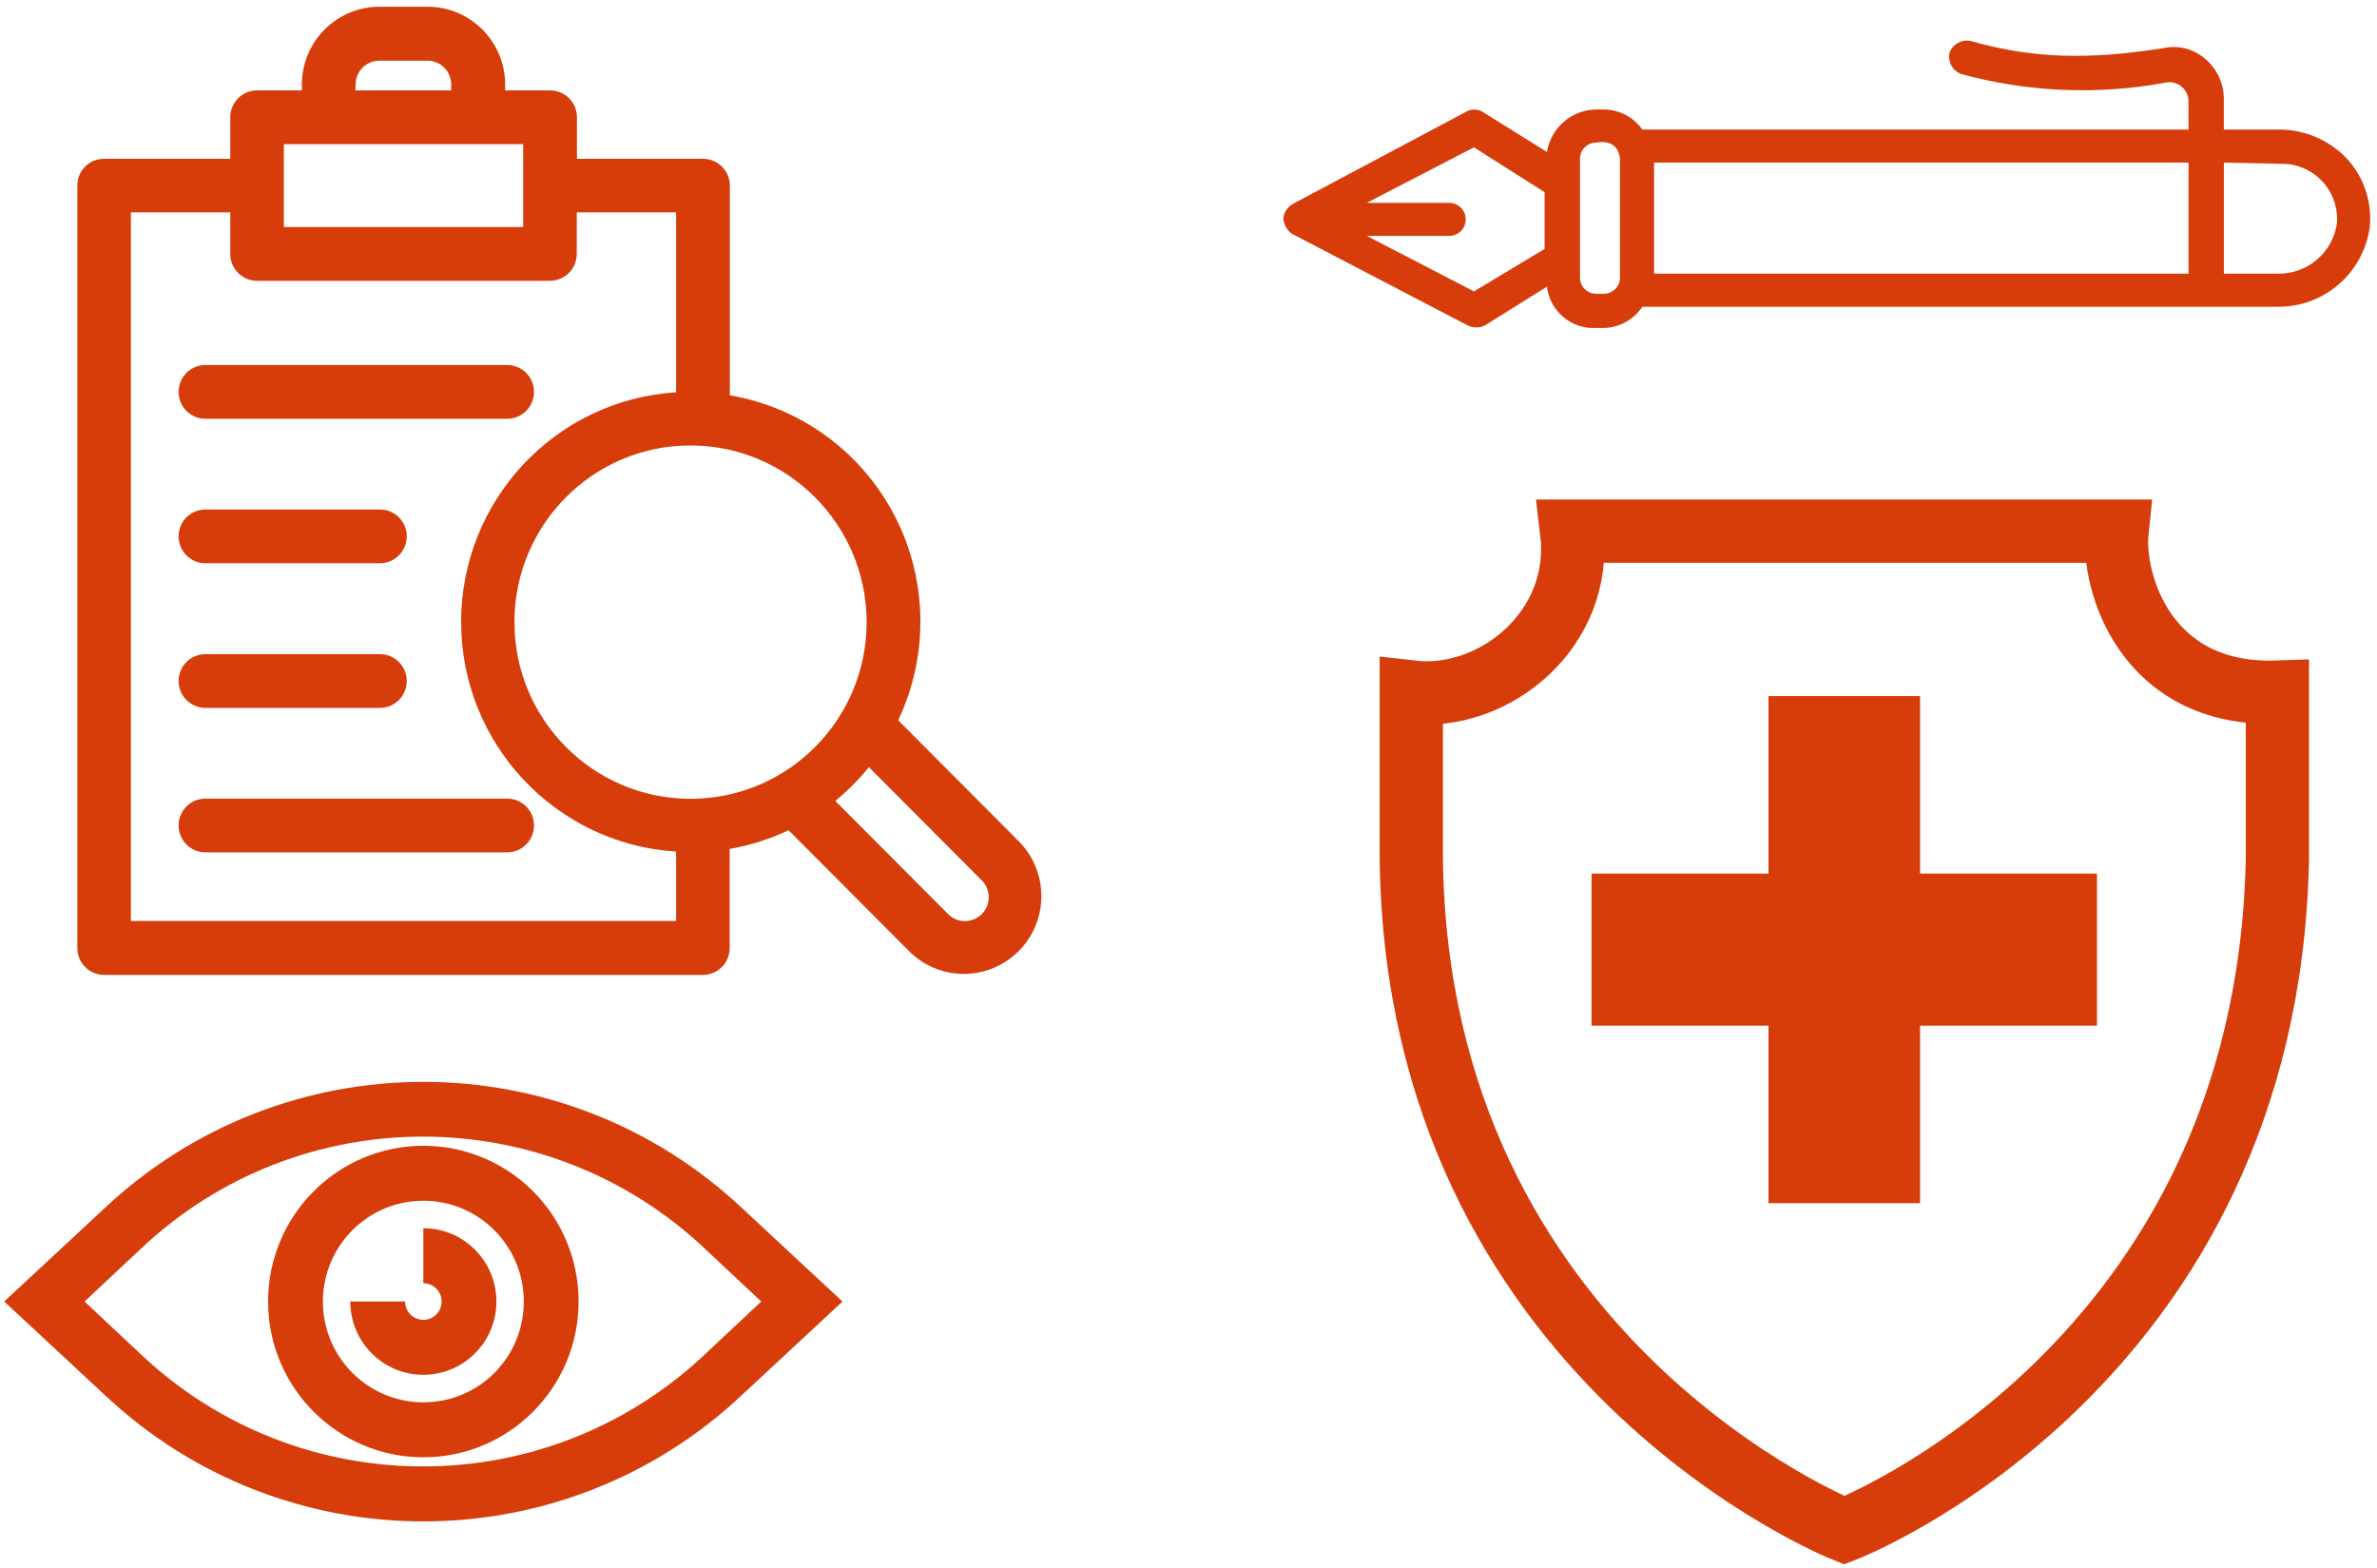 <?xml version="1.0" encoding="UTF-8"?>
<svg width="288px" height="190px" viewBox="0 0 288 190" version="1.1" xmlns="http://www.w3.org/2000/svg" xmlns:xlink="http://www.w3.org/1999/xlink">
    <!-- Generator: Sketch 49.1 (51147) - http://www.bohemiancoding.com/sketch -->
    <title>icon-orange-How-to-Review-Your-Medical-Bill-01 Copy</title>
    <desc>Created with Sketch.</desc>
    <defs></defs>
    <g id="Page" stroke="none" stroke-width="1" fill="none" fill-rule="evenodd">
        <g id="youcanplan-11" transform="translate(-607, -1730)">
            <g id="icon-orange-How-to-Review-Your-Medical-Bill-01-Copy" transform="translate(607, 1730)">
                <g id="icon-orange-How-to-Review-Your-Medical-Bill-01">
                    <g id="Group" transform="translate(8.818, 0.721)" fill="#D63D0A" fill-rule="nonzero">
                        <path d="M16.065,50.013 L52.638,50.013 C54.43,50.013 55.883,48.556 55.883,46.758 C55.883,44.96 54.43,43.502 52.638,43.502 L16.065,43.502 C14.273,43.502 12.82,44.96 12.82,46.758 C12.82,48.556 14.273,50.013 16.065,50.013 Z" id="Shape"></path>
                        <path d="M16.065,67.515 L37.218,67.515 C39.01,67.515 40.463,66.057 40.463,64.259 C40.463,62.461 39.01,61.004 37.218,61.004 L16.065,61.004 C14.273,61.004 12.82,62.461 12.82,64.259 C12.82,66.057 14.273,67.515 16.065,67.515 Z" id="Shape"></path>
                        <path d="M16.065,85.04 L37.218,85.04 C39.01,85.04 40.463,83.582 40.463,81.784 C40.463,79.986 39.01,78.529 37.218,78.529 L16.065,78.529 C14.273,78.529 12.82,79.986 12.82,81.784 C12.82,83.582 14.273,85.04 16.065,85.04 Z" id="Shape"></path>
                        <path d="M52.638,96.03 L16.065,96.03 C14.273,96.03 12.82,97.488 12.82,99.286 C12.82,101.084 14.273,102.541 16.065,102.541 L52.638,102.541 C54.43,102.541 55.883,101.084 55.883,99.286 C55.883,97.488 54.43,96.03 52.638,96.03 Z" id="Shape"></path>
                        <path d="M114.736,101.318 L100.005,86.54 C103.741,78.671 103.582,69.499 99.576,61.765 C95.57,54.031 88.179,48.629 79.613,47.173 L79.613,21.775 C79.614,20.911 79.272,20.083 78.663,19.472 C78.054,18.861 77.229,18.519 76.368,18.519 L61.086,18.519 L61.086,13.486 C61.087,12.622 60.745,11.794 60.136,11.183 C59.527,10.572 58.701,10.23 57.841,10.23 L52.386,10.23 L52.386,9.514 C52.378,4.315 48.178,0.102 42.996,0.094 L37.148,0.094 C31.965,0.102 27.766,4.315 27.758,9.514 L27.758,10.23 L22.327,10.23 C21.466,10.23 20.64,10.572 20.031,11.183 C19.422,11.794 19.081,12.622 19.081,13.486 L19.081,18.519 L3.798,18.519 C2.938,18.51 2.11,18.847 1.5,19.455 C0.89,20.063 0.549,20.892 0.553,21.755 L0.553,114.136 C0.552,115 0.894,115.828 1.503,116.439 C2.111,117.05 2.937,117.392 3.798,117.391 L76.343,117.391 C77.204,117.392 78.03,117.05 78.639,116.439 C79.248,115.828 79.589,115 79.588,114.136 L79.588,102.126 C82.058,101.699 84.458,100.937 86.724,99.863 L101.459,114.641 C105.146,118.194 110.989,118.135 114.604,114.508 C118.219,110.882 118.278,105.02 114.736,101.322 L114.736,101.318 Z M96.185,74.65 C96.185,86.471 86.632,96.054 74.848,96.054 C63.065,96.054 53.512,86.471 53.512,74.65 C53.512,62.828 63.065,53.245 74.848,53.245 C86.626,53.261 96.17,62.835 96.185,74.65 Z M34.271,9.514 C34.271,7.921 35.559,6.629 37.148,6.629 L42.971,6.629 C44.56,6.629 45.848,7.921 45.848,9.514 L45.848,10.23 L34.248,10.23 L34.248,9.514 L34.271,9.514 Z M25.572,16.741 L54.571,16.741 L54.571,26.785 L25.572,26.785 L25.572,16.741 Z M7.043,110.877 L7.043,25.008 L19.081,25.008 L19.081,30.042 C19.08,30.906 19.422,31.735 20.031,32.346 C20.639,32.956 21.465,33.299 22.327,33.298 L57.817,33.298 C58.678,33.299 59.504,32.957 60.113,32.346 C60.722,31.735 61.063,30.907 61.062,30.043 L61.062,25.008 L73.1,25.008 L73.1,46.804 C58.459,47.728 47.055,59.91 47.055,74.627 C47.055,89.344 58.459,101.526 73.1,102.449 L73.1,110.854 L7.047,110.854 L7.043,110.877 Z M110.132,110.022 C109.593,110.565 108.86,110.871 108.095,110.871 C107.331,110.871 106.598,110.565 106.058,110.022 L92.386,96.308 C93.879,95.088 95.244,93.718 96.46,92.221 L110.131,105.936 C110.673,106.477 110.977,107.212 110.977,107.979 C110.977,108.746 110.673,109.481 110.132,110.022 Z" id="Shape"></path>
                    </g>
                    <path d="M12.569,146.47 L0.509,157.681 L12.569,168.891 C34.313,189.462 68.273,189.462 90.018,168.891 L102.078,157.681 L90.018,146.47 C68.259,125.937 34.328,125.937 12.569,146.47 Z M85.482,164.008 C66.258,182.211 36.218,182.211 16.994,164.008 L10.245,157.681 L16.994,151.354 C36.218,133.151 66.258,133.151 85.482,151.354 L92.231,157.681 L85.482,164.008 Z" id="Shape" fill="#D63D0A" fill-rule="nonzero"></path>
                    <path d="M51.293,138.812 C40.905,138.812 32.484,147.26 32.484,157.681 C32.484,168.102 40.905,176.55 51.293,176.55 C61.681,176.55 70.103,168.102 70.103,157.681 C70.107,152.675 68.126,147.873 64.598,144.334 C61.07,140.794 56.283,138.808 51.293,138.812 Z M51.293,169.89 C44.572,169.89 39.123,164.424 39.123,157.681 C39.123,150.938 44.572,145.471 51.293,145.471 C58.015,145.471 63.464,150.938 63.464,157.681 C63.473,160.922 62.194,164.033 59.91,166.325 C57.625,168.616 54.524,169.9 51.293,169.89 Z" id="Shape" fill="#D63D0A" fill-rule="nonzero"></path>
                    <path d="M51.293,148.801 L51.293,155.461 C52.515,155.461 53.506,156.455 53.506,157.681 C53.506,158.907 52.515,159.901 51.293,159.901 C50.071,159.901 49.081,158.907 49.081,157.681 L42.442,157.681 C42.442,162.585 46.405,166.56 51.293,166.56 C56.182,166.56 60.145,162.585 60.145,157.681 C60.145,152.777 56.182,148.801 51.293,148.801 Z" id="Shape" fill="#D63D0A" fill-rule="nonzero"></path>
                    <g id="Group" transform="translate(170.356, 63.988)">
                        <path d="M86.147,0.366 L20.069,0.366 C21.519,12.256 10.665,21.025 0.64,19.858 L0.64,40.059 C1.352,100.849 53.108,121.413 53.108,121.413 C53.108,121.413 104.342,101.683 105.577,40.064 L105.577,19.863 C89.521,20.43 85.507,6.419 86.147,0.366 Z" id="Shape" stroke="#D63D0A" stroke-width="7.664"></path>
                        <polygon id="Shape" fill="#D63D0A" fill-rule="nonzero" points="62.281 20.343 43.913 20.343 43.913 41.847 22.477 41.847 22.477 60.273 43.913 60.273 43.913 81.778 62.281 81.778 62.281 60.273 83.716 60.273 83.716 41.847 62.281 41.847"></polygon>
                    </g>
                    <path d="M287.13,27.433 C287.414,24.314 286.319,21.228 284.135,18.991 C282.113,16.984 279.415,15.81 276.572,15.7 L269.44,15.7 L269.44,11.979 C269.444,10.097 268.606,8.312 267.158,7.114 C265.789,5.919 263.939,5.442 262.166,5.827 C253.038,7.257 246.334,7.114 238.775,4.969 C237.683,4.735 236.586,5.346 236.208,6.399 C235.975,7.495 236.584,8.595 237.634,8.975 C245.772,11.192 254.305,11.533 262.594,9.974 C263.245,9.9 263.897,10.107 264.386,10.544 C264.876,10.981 265.158,11.606 265.161,12.263 L265.161,15.698 L198.984,15.698 C197.903,14.167 196.147,13.259 194.277,13.263 L193.421,13.263 C190.442,13.291 187.914,15.465 187.431,18.415 L179.871,13.696 C179.299,13.266 178.548,13.158 177.879,13.41 L156.623,24.714 C155.999,25.079 155.578,25.713 155.482,26.431 C155.544,27.162 155.905,27.835 156.478,28.291 L177.879,39.452 C178.513,39.736 179.237,39.736 179.871,39.452 L187.43,34.73 C187.784,37.671 190.326,39.849 193.277,39.738 L194.133,39.738 C196.079,39.757 197.903,38.788 198.982,37.163 L276.003,37.163 C281.63,37.208 286.406,33.032 287.13,27.433 Z M178.59,35.303 L165.608,28.581 L175.592,28.581 C176.695,28.581 177.589,27.684 177.589,26.577 C177.589,25.471 176.695,24.574 175.592,24.574 L165.608,24.574 L178.587,17.849 L187.146,23.287 L187.146,30.156 L178.59,35.303 Z M194.279,35.589 L193.423,35.589 C192.892,35.601 192.378,35.394 192.002,35.017 C191.626,34.639 191.42,34.124 191.432,33.591 L191.432,19.277 C191.42,18.744 191.626,18.229 192.002,17.852 C192.378,17.474 192.892,17.268 193.423,17.279 C195.135,16.993 196.133,17.709 196.276,19.277 L196.276,33.585 C196.289,34.121 196.083,34.639 195.705,35.017 C195.327,35.396 194.811,35.603 194.277,35.589 L194.279,35.589 Z M200.412,33.157 L200.412,19.701 L265.166,19.701 L265.166,33.156 L200.412,33.157 Z M276.006,33.157 L269.445,33.157 L269.445,19.701 L276.434,19.844 C278.318,19.829 280.121,20.612 281.398,22.002 C282.675,23.392 283.307,25.259 283.138,27.141 C282.581,30.646 279.542,33.208 276.005,33.156 L276.006,33.157 Z" id="Shape" fill="#D63D0A" fill-rule="nonzero"></path>
                </g>
            </g>
        </g>
    </g>
</svg>